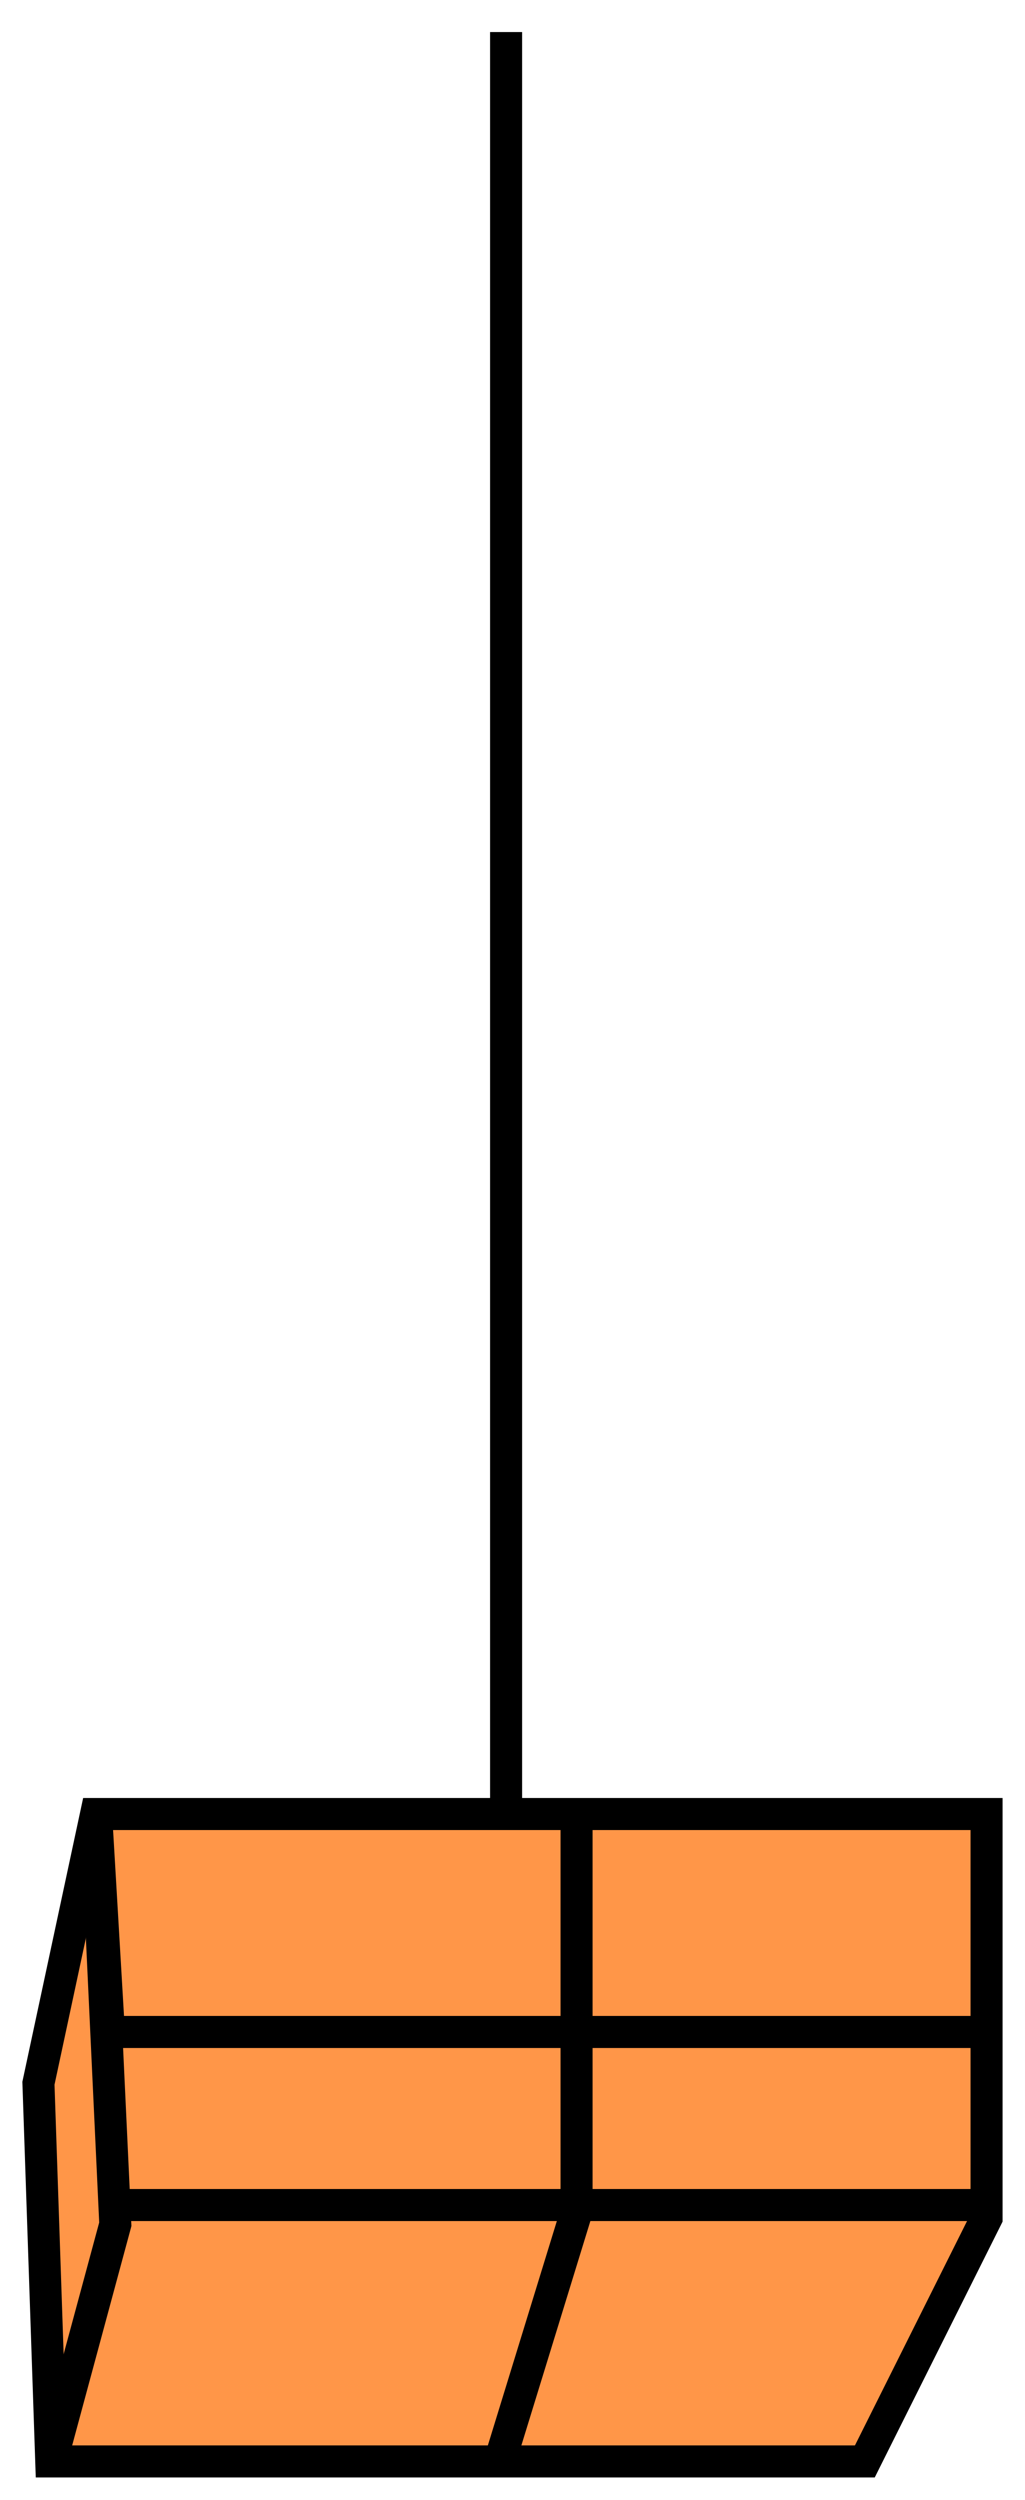 <?xml version="1.0" encoding="UTF-8"?> <svg xmlns="http://www.w3.org/2000/svg" width="16" height="39" viewBox="0 0 16 39" fill="none"> <path d="M7.9 0.5V28.3H8.9H15.4V34.6L13.5 38.4H7.8H0.8L0.6 32.5L1.5 28.3H7.9" fill="#FF9648"></path> <path d="M7.9 0.5V28.3H8.9H15.4V34.6L13.5 38.4H7.8H0.8L0.6 32.5L1.5 28.3H7.9" stroke="black" stroke-width="0.5" stroke-miterlimit="10"></path> <path d="M9 28.3V34.5L7.8 38.4" stroke="black" stroke-width="0.5" stroke-miterlimit="10"></path> <path d="M15.4 31.7H1.7L1.5 28.3L1.8 34.7L0.8 38.4" stroke="black" stroke-width="0.5" stroke-miterlimit="10"></path> <path d="M15.4 34.4H1.8" stroke="black" stroke-width="0.5" stroke-miterlimit="10"></path> </svg> 